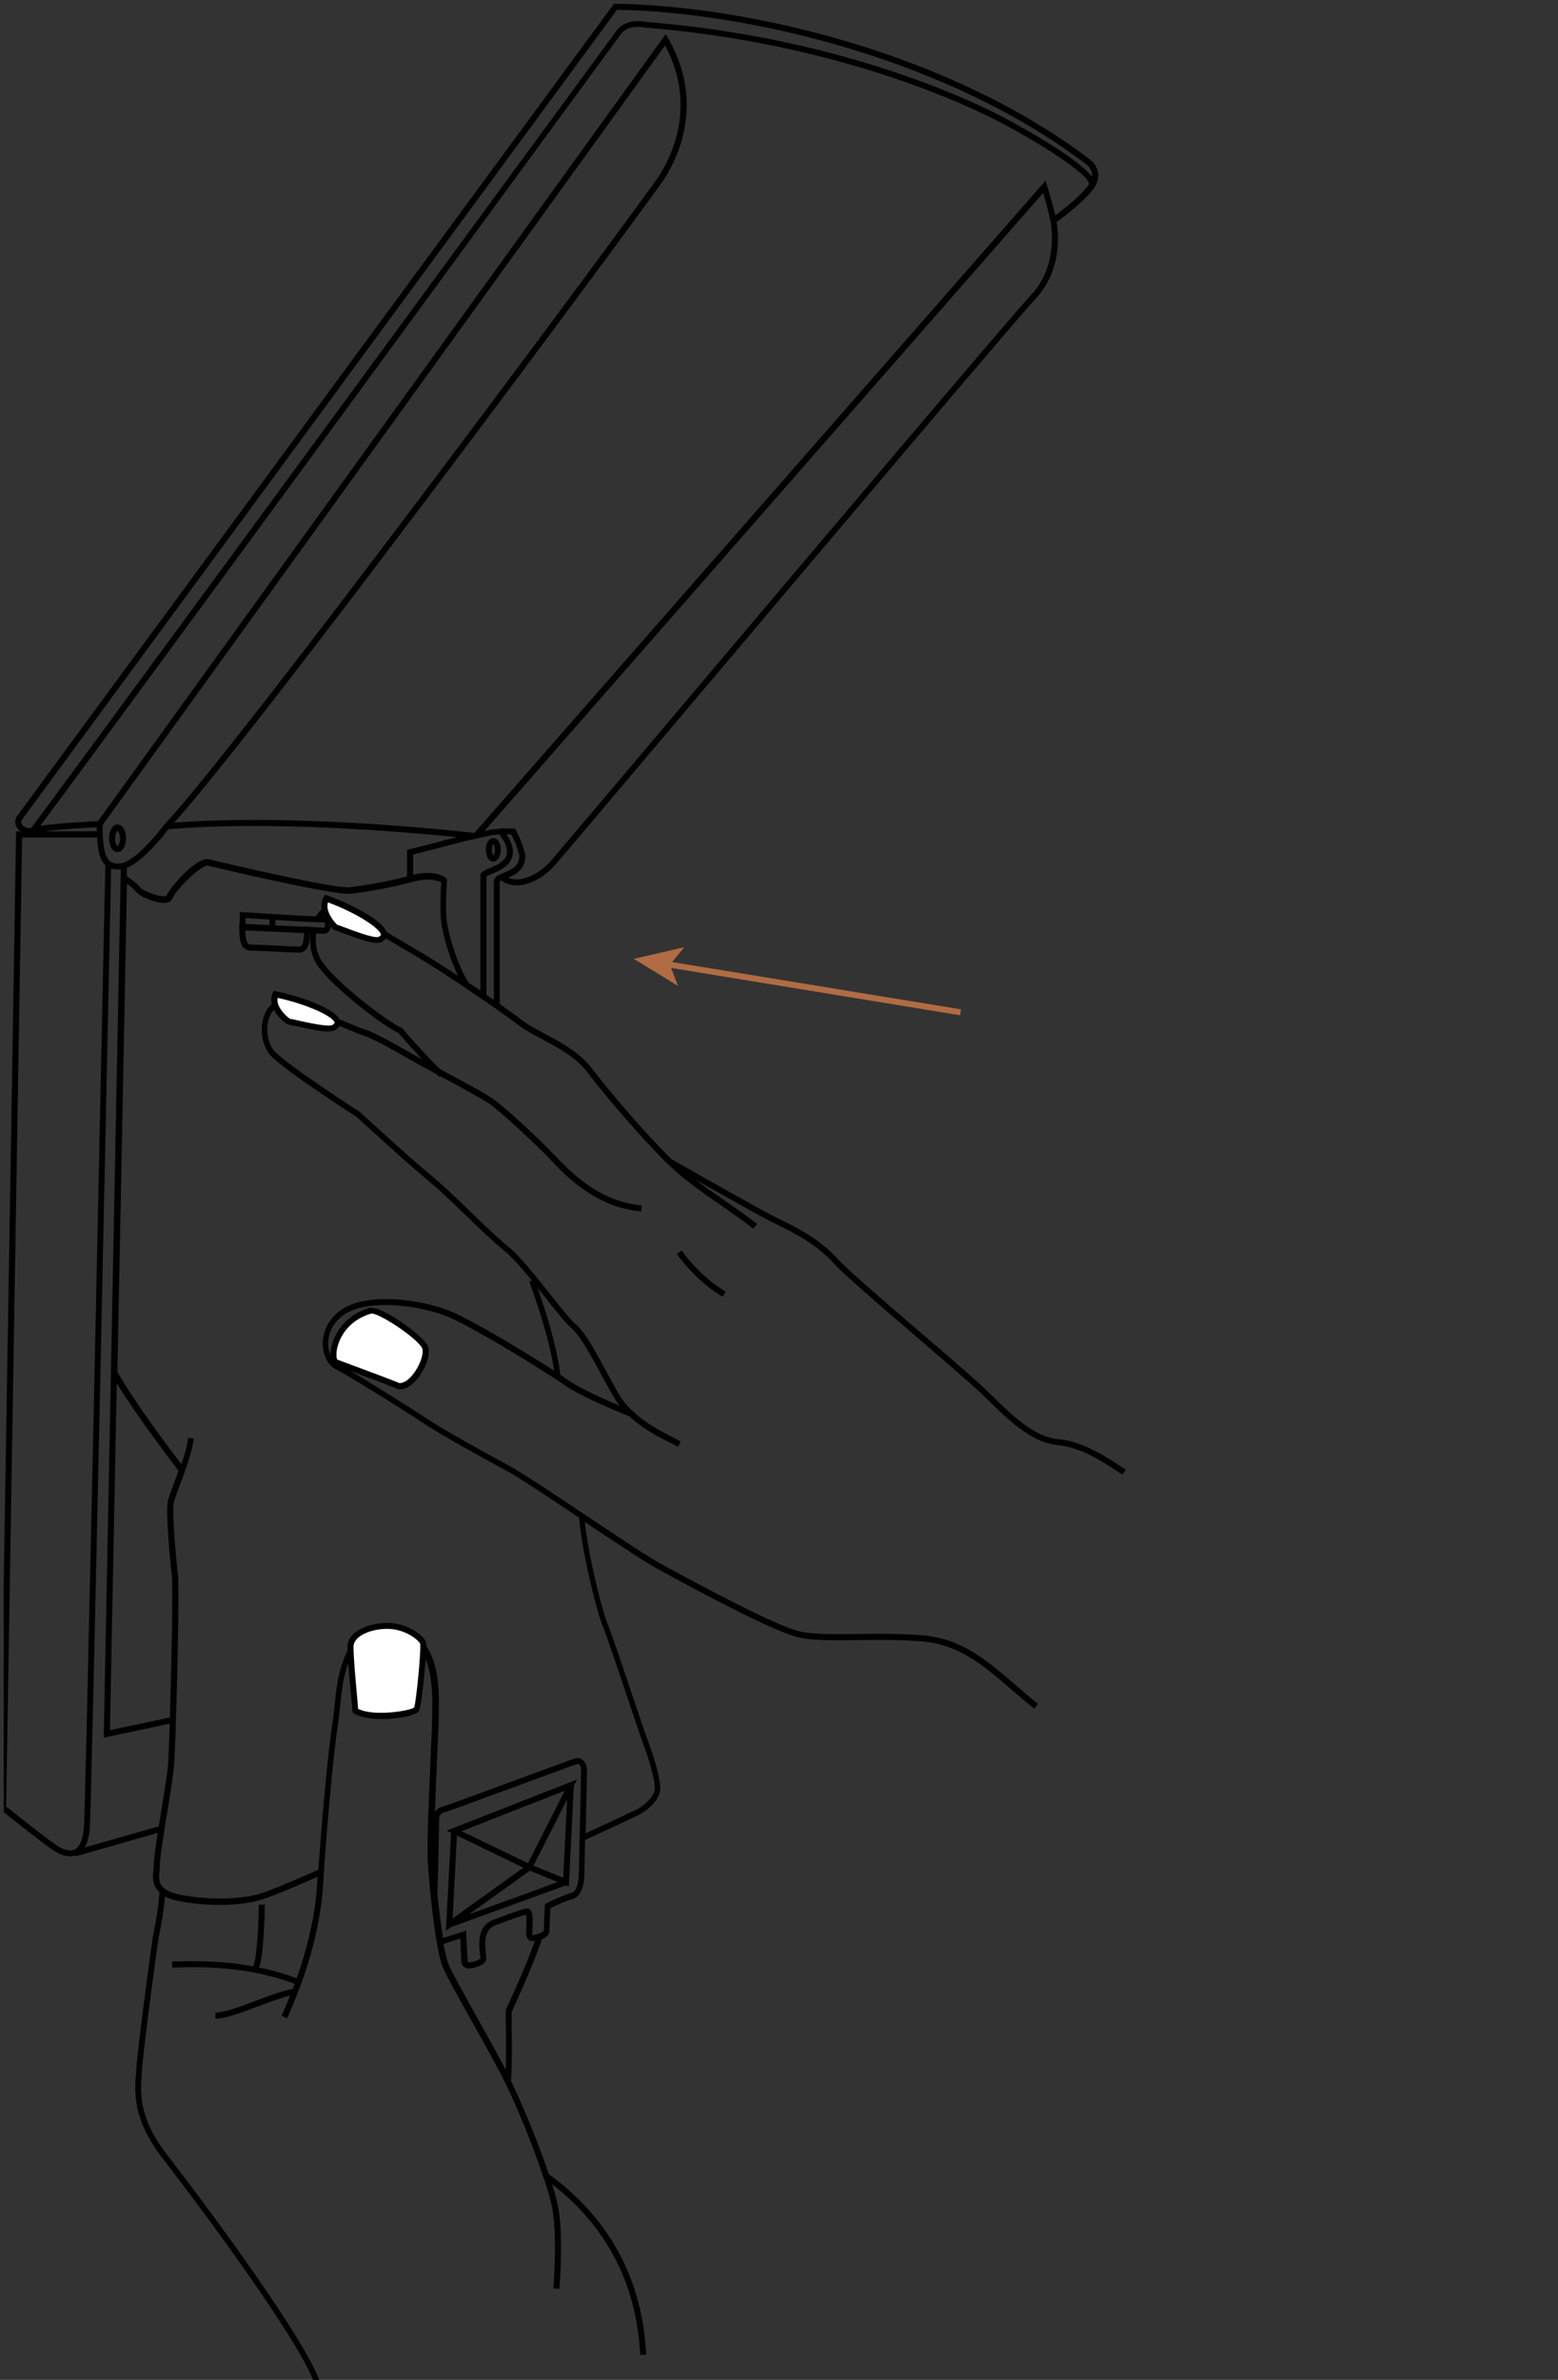 <svg width="209" height="319" viewBox="0 0 209 319" fill="none" xmlns="http://www.w3.org/2000/svg">
<rect x="0" y="0" width="209" height="319" fill="#333333" stroke="none"/>
<g clip-path="url(#clip0_2506_18262)">
<path d="M42.192 319.5C40.085 313.539 26.741 295.657 21.79 289.274C17.751 284.069 18.032 280.377 18.261 277.686L18.296 277.141C18.489 274.31 20.297 260.894 20.508 259.611C20.561 259.347 20.613 259.03 20.683 258.679C20.912 257.518 21.228 255.936 21.386 253.632C20.367 252.718 20.49 251.557 20.578 250.608C20.613 250.344 20.631 250.08 20.631 249.834C20.631 249.201 20.859 247.619 21.158 245.684L10.166 248.814L10.131 248.709C9.306 248.99 8.252 248.762 7.146 248.023C5.548 246.95 0.386 242.818 0.158 242.643L0 242.519V242.326L2.16 111.434H2.739C2.616 111.346 2.493 111.241 2.388 111.1C2.002 110.626 1.931 110.01 2.212 109.5L82.365 0.5H82.576C101.047 0.799 127.946 7.393 146.365 21.495C147.014 22.04 147.892 23.429 146.839 25.082C146.804 25.152 146.751 25.222 146.698 25.293C145.504 26.963 142.572 29.161 141.747 29.759C141.958 30.99 142.59 36.124 138.92 40.045C136.269 42.876 109.405 74.667 91.618 95.697C82.348 106.652 75.043 115.32 74.306 116.129C72.726 117.905 69.407 119.699 67.23 117.993C67.019 118.099 67.019 118.186 67.037 118.503C67.037 118.608 67.037 118.732 67.037 118.855V134.574C68.301 135.453 69.337 136.21 69.969 136.702C70.794 137.352 71.918 137.95 73.112 138.583C75.307 139.761 77.8 141.08 79.415 143.225C81.452 145.933 86.597 151.982 90.056 155.358C94.568 157.925 102.083 162.18 103.611 162.936L104.418 163.341C106.595 164.396 109.879 165.996 112.284 168.651C113.689 170.198 118.553 174.383 123.258 178.41C127.507 182.05 131.51 185.479 133.143 187.131C136.515 190.507 139.166 192.653 141.993 192.916C145.1 193.198 147.91 194.938 151.018 196.996L150.561 197.664C147.559 195.659 144.837 193.971 141.922 193.708C138.867 193.426 136.076 191.193 132.582 187.694C130.966 186.076 126.98 182.648 122.749 179.025C118.026 174.981 113.145 170.779 111.705 169.196C109.387 166.647 106.192 165.099 104.067 164.062L103.259 163.657C102.083 163.06 97.43 160.457 93.286 158.119C94.621 159.121 96.008 160.088 97.377 161.037C98.905 162.092 100.362 163.095 101.556 164.062L101.047 164.695C99.871 163.763 98.431 162.761 96.921 161.706C94.972 160.352 92.953 158.963 91.144 157.45C90.688 157.064 90.161 156.571 89.582 156.009C89.529 155.991 89.494 155.956 89.441 155.938V155.903C85.965 152.474 80.82 146.443 78.783 143.718C77.291 141.731 74.885 140.447 72.761 139.322C71.549 138.671 70.391 138.056 69.495 137.37C67.16 135.559 58.855 129.897 55.097 127.752C54.307 127.295 53.429 126.785 52.534 126.24C49.479 124.429 45.686 122.178 44.334 122.178C44.001 122.178 43.632 122.424 43.298 122.846C43.456 122.846 43.579 122.864 43.667 122.881C44.159 122.934 44.457 123.391 44.422 124.007C44.387 124.587 44.053 125.167 43.474 125.167C43.228 125.167 42.842 125.167 42.42 125.132C42.21 126.574 42.543 127.98 43.316 129.053C45.423 131.954 52.025 136.983 53.851 137.757L53.991 137.862C53.991 137.862 56.643 140.975 59.031 143.313C59.066 143.313 59.101 143.348 59.136 143.366C61.84 144.825 64.912 146.461 65.948 147.164C67.651 148.307 71.778 152.175 73.498 153.916C73.709 154.127 73.955 154.391 74.236 154.672C76.36 156.923 80.311 161.108 86.088 161.565L86.017 162.374C79.925 161.881 75.834 157.556 73.639 155.235C73.376 154.954 73.13 154.69 72.919 154.496C71.093 152.685 67.072 148.905 65.492 147.85C64.526 147.199 61.559 145.599 59.083 144.263L58.978 144.386C58.837 144.245 58.697 144.122 58.556 143.981C57.187 143.243 56.011 142.61 55.361 142.241L54.992 142.03C53.096 140.939 50.216 139.269 48.741 138.794C47.986 138.548 46.828 138.056 45.353 137.44C43.702 136.755 41.63 135.893 39.348 135.031C38.066 134.557 37.065 134.803 36.433 135.752C35.485 137.212 35.731 139.814 36.907 140.992C38.997 143.085 48.162 148.975 48.267 149.045C48.39 149.151 55.045 155.27 57.942 157.644C59.417 158.857 61.295 160.668 63.121 162.427C65 164.238 66.774 165.961 68.108 167.033C69.671 168.282 71.901 171.095 73.867 173.557C75.254 175.298 76.553 176.933 77.203 177.478C78.45 178.515 79.784 180.96 81.312 183.79C81.821 184.74 82.365 185.725 82.909 186.692C83.454 187.641 84.121 188.45 84.841 189.136C84.929 189.171 84.964 189.189 84.981 189.189V189.241C86.562 190.736 88.458 191.721 90.091 192.582C90.53 192.811 90.951 193.022 91.32 193.233L90.934 193.936C90.565 193.725 90.161 193.514 89.722 193.303C88.124 192.477 86.123 191.439 84.419 189.839C83.173 189.347 78.046 187.29 75.641 185.602C75.324 185.373 74.903 185.092 74.411 184.775H74.394C70.829 182.437 63.473 177.953 60.189 176.546C56.73 175.069 48.952 173.785 45.739 176.529C44.492 177.601 43.86 179.078 44.053 180.59C44.176 181.61 44.65 182.472 45.282 182.788C46.863 183.579 54.641 188.415 57.099 190.05C59.592 191.721 65.193 194.78 68.301 196.468C70.057 197.418 74.341 200.284 78.485 203.044C82.629 205.805 86.913 208.671 88.633 209.603L89.336 209.99C93.357 212.17 104.032 217.938 107.263 218.676C109.089 219.098 111.863 219.063 115.058 219.028C117.762 218.993 120.818 218.958 123.785 219.204C129.017 219.643 132.336 222.509 136.181 225.815C137.164 226.659 138.165 227.538 139.254 228.4L138.744 229.033C137.638 228.154 136.62 227.275 135.637 226.431C131.897 223.213 128.684 220.435 123.697 220.013C120.765 219.766 117.71 219.802 115.041 219.837C111.793 219.889 108.983 219.907 107.052 219.467C103.733 218.694 93.357 213.102 88.932 210.693L88.23 210.306C86.526 209.392 82.471 206.684 78.45 204.012C78.871 208.073 80.539 215.283 81.575 217.85C82.207 219.432 83.647 223.74 84.929 227.538C85.824 230.211 86.597 232.514 86.93 233.394C87.721 235.504 88.563 238.264 88.563 239.706C88.563 241.271 86.825 242.695 85.666 243.276C84.665 243.785 79.293 246.265 78.485 246.634C78.432 248.726 78.397 250.45 78.397 250.96C78.397 253.017 77.818 254.3 76.747 254.564C75.921 254.775 74.394 255.496 73.832 255.777C73.797 256.428 73.709 258.204 73.709 258.731C73.709 259.4 73.2 259.751 72.691 259.945C71.549 263.373 68.986 268.93 68.635 269.686C68.635 269.932 68.635 270.319 68.635 270.794C68.652 273.009 68.705 277.141 68.547 278.935C68.793 279.427 69.004 279.884 69.197 280.289C70.689 283.577 72.427 287.85 73.621 291.419C81.786 297.38 86.175 305.521 86.684 315.614L85.877 315.649C85.403 306.189 81.417 298.505 74.06 292.755C74.394 293.828 74.657 294.813 74.833 295.639C75.641 299.472 75.061 306.506 75.043 306.805L74.236 306.734C74.236 306.734 74.815 299.508 74.043 295.797C73.814 294.742 73.428 293.388 72.936 291.894C72.936 291.894 72.901 291.876 72.884 291.859V291.824C71.743 288.324 70.004 284.016 68.459 280.605C67.388 278.249 65.141 274.222 63.157 270.688C61.401 267.558 59.891 264.85 59.417 263.725C58.398 261.281 57.591 252.946 57.38 249.518C57.239 247.39 57.556 240.515 57.766 235.486C57.889 232.848 57.977 230.563 57.977 229.789V229.226C58.03 226.554 58.135 219.45 52.727 218.922C46.634 218.36 46.002 224.795 45.581 229.05C45.511 229.807 45.441 230.492 45.353 231.037C44.738 234.747 43.737 245.931 43.351 252.507C42.947 259.47 40.489 266.152 38.505 270.53L37.768 270.196C38.136 269.369 38.54 268.455 38.926 267.488C37.645 267.787 36.082 268.385 34.537 268.965C32.325 269.791 30.235 270.583 28.901 270.583V269.774C30.095 269.774 32.219 268.983 34.256 268.209C36.029 267.541 37.855 266.855 39.278 266.591C39.365 266.363 39.453 266.152 39.541 265.905C36.819 264.938 31.956 263.356 23.107 263.743L23.071 262.934C27.689 262.74 31.236 263.057 33.975 263.567C34.467 262.459 34.695 257.993 34.712 255.303H35.52C35.52 256.024 35.432 261.791 34.765 263.725C36.96 264.182 38.593 264.727 39.804 265.167C41.121 261.439 42.28 257.026 42.543 252.472C42.543 252.173 42.578 251.874 42.596 251.557C41.191 252.19 37.294 253.896 35.309 254.564C33.044 255.32 28.708 255.707 24.142 254.845C23.282 254.687 22.632 254.476 22.123 254.212C21.948 256.322 21.667 257.799 21.439 258.907C21.368 259.241 21.316 259.54 21.263 259.804C21.052 261.07 19.261 274.433 19.068 277.247L19.033 277.792C18.822 280.5 18.559 283.858 22.404 288.817C27.391 295.235 40.788 313.223 42.93 319.271L42.175 319.535L42.192 319.5ZM59.487 260.56C59.715 261.773 59.944 262.758 60.189 263.338C60.646 264.428 62.226 267.242 63.894 270.231C65.228 272.64 66.703 275.26 67.845 277.44C67.915 275.418 67.88 272.482 67.845 270.723C67.845 270.178 67.845 269.756 67.845 269.528L67.88 269.352C67.88 269.352 70.478 263.795 71.76 260.138C71.497 260.191 71.198 260.244 70.952 260.05C70.636 259.822 70.584 259.364 70.584 259.013C70.584 258.837 70.584 258.591 70.601 258.309C70.619 257.887 70.654 256.973 70.566 256.639C69.706 256.885 67.564 257.624 66.387 258.098C65.422 258.485 65 259.435 65.106 261C65.141 261.527 65.176 261.826 65.193 262.037C65.211 262.248 65.228 262.371 65.228 262.547C65.228 263.198 64.351 263.532 63.824 263.69C63.297 263.848 62.683 263.954 62.261 263.672C62.103 263.567 61.928 263.356 61.892 262.987C61.857 262.582 61.787 260.754 61.752 259.839L59.469 260.578L59.487 260.56ZM62.542 258.731V259.259C62.542 259.259 62.7 262.371 62.735 262.916C62.806 263.022 62.981 263.092 63.631 262.916C64.14 262.776 64.421 262.582 64.456 262.512C64.456 262.424 64.438 262.318 64.421 262.143C64.386 261.914 64.351 261.615 64.316 261.052C64.193 259.118 64.79 257.87 66.106 257.36C67.248 256.903 69.671 256.041 70.513 255.83C70.724 255.777 70.917 255.83 71.075 255.953C71.497 256.287 71.479 257.131 71.427 258.362C71.427 258.626 71.409 258.854 71.409 259.013C71.409 259.347 71.462 259.435 71.479 259.435C71.479 259.4 71.62 259.364 71.725 259.329L71.883 259.294C72.427 259.153 72.954 258.995 72.954 258.679C72.954 258.01 73.077 255.549 73.094 255.443V255.215L73.323 255.109C73.411 255.056 75.518 254.019 76.624 253.738C77.273 253.579 77.66 252.524 77.66 250.924C77.66 250.326 77.712 247.882 77.783 245.21C77.853 241.957 77.941 238.282 77.941 237.262C77.941 236.91 77.853 236.629 77.695 236.506C77.642 236.471 77.537 236.418 77.361 236.471C77.063 236.559 73.288 237.948 69.653 239.284C62.841 241.798 59.944 242.854 59.68 242.906C59.136 243.012 58.908 243.328 58.908 243.926C58.908 244.928 58.714 253.421 58.697 253.773H58.662C58.872 255.777 59.136 257.958 59.434 259.769L62.63 258.749L62.542 258.731ZM25.178 192.723L25.986 192.811C25.811 194.569 24.88 197.031 24.142 199.018C23.739 200.073 23.405 200.987 23.317 201.427C23.071 202.658 23.581 208.724 23.861 210.939C24.142 213.208 23.563 234.695 23.317 237.016C23.194 238.229 22.826 240.532 22.422 242.994C21.948 245.931 21.456 248.973 21.456 249.834C21.456 250.115 21.421 250.397 21.403 250.696C21.263 252.138 21.122 253.386 24.353 254.001C28.778 254.828 32.957 254.476 35.116 253.755C37.276 253.034 41.911 250.977 42.719 250.608C43.158 243.944 44.053 234.29 44.615 230.897C44.703 230.369 44.773 229.701 44.843 228.963C45.282 224.655 45.967 217.428 52.885 218.114C59.048 218.711 58.925 226.343 58.872 229.226V229.771C58.872 230.545 58.767 232.725 58.644 235.504C58.539 237.772 58.434 240.445 58.346 242.854C58.592 242.484 58.978 242.238 59.487 242.133C59.838 242.045 65.106 240.11 69.337 238.546C73.972 236.84 76.799 235.803 77.115 235.715C77.502 235.609 77.87 235.662 78.151 235.89C78.52 236.172 78.731 236.682 78.731 237.28C78.731 238.317 78.643 242.009 78.573 245.262C78.573 245.421 78.573 245.579 78.573 245.737C80.03 245.069 84.49 242.994 85.385 242.555C86.404 242.045 87.843 240.814 87.843 239.706C87.843 238.37 87.001 235.627 86.263 233.692C85.93 232.796 85.157 230.492 84.261 227.802C82.997 224.022 81.54 219.714 80.925 218.149C79.819 215.388 77.993 207.405 77.695 203.431C73.692 200.759 69.653 198.068 68.003 197.172C64.877 195.484 59.259 192.406 56.73 190.718C54.29 189.083 46.564 184.283 45.002 183.509C44.124 183.07 43.492 181.997 43.334 180.696C43.123 178.92 43.843 177.179 45.3 175.931C48.934 172.836 57.187 174.348 60.593 175.825C63.736 177.179 70.584 181.311 74.341 183.738C73.709 179.5 72.023 174.665 71.269 172.519L71.005 171.781L71.356 171.658C70.004 170.005 68.67 168.475 67.669 167.666C66.299 166.576 64.509 164.853 62.612 163.024C60.804 161.284 58.943 159.473 57.485 158.294C54.571 155.903 47.899 149.766 47.828 149.696C47.495 149.503 38.54 143.735 36.398 141.59C34.958 140.148 34.677 137.106 35.819 135.33C36.644 134.047 38.048 133.677 39.681 134.275C41.981 135.137 44.053 135.999 45.704 136.702C47.161 137.3 48.302 137.792 49.022 138.021C50.567 138.531 53.482 140.219 55.413 141.326L55.782 141.537C56.011 141.66 56.309 141.836 56.66 142.03C55.097 140.377 53.763 138.812 53.465 138.478C51.428 137.546 44.861 132.552 42.684 129.545C41.806 128.332 41.437 126.732 41.648 125.114C41.244 125.097 40.84 125.079 40.489 125.062C37.732 124.938 32.553 124.692 32.553 124.692H32.166V122.248L40.63 122.758C40.717 122.758 41.578 122.793 42.385 122.828C42.912 121.914 43.614 121.404 44.352 121.404C45.932 121.404 49.514 123.532 52.973 125.589C53.868 126.117 54.729 126.627 55.519 127.084C57.011 127.928 59.188 129.317 61.453 130.811C60.189 128.209 59.417 125.22 59.206 123.743C58.978 122.108 59.136 119.154 59.188 118.274C58.767 118.063 57.556 117.606 55.431 118.186C51.814 119.171 48.127 119.681 47.073 119.804C44.879 120.068 28.62 116.217 27.935 116.041C27.092 115.777 23.581 119.294 23.124 120.42C23.036 120.648 22.791 120.947 22.211 121.017C21.035 121.14 18.629 120.156 18.208 119.488C18.032 119.224 17.523 118.819 17.031 118.468L15.75 183.896C17.962 187.835 22.72 194.165 24.336 196.275C24.757 195.026 25.126 193.743 25.231 192.776L25.178 192.723ZM0.825 242.15C1.721 242.853 6.18 246.423 7.603 247.355C8.165 247.724 9.218 248.287 10.026 247.9C10.728 247.548 11.167 246.441 11.272 244.735C11.501 240.919 13.397 150.417 14.029 120.683L14.134 115.971C13.397 115.285 13.116 114.019 13.028 112.261H2.967L0.825 242.15ZM14.907 116.428L14.819 120.683C14.187 150.435 12.291 240.937 12.062 244.77C11.992 246.001 11.764 246.95 11.378 247.636L21.298 244.805C21.403 244.172 21.509 243.522 21.614 242.854C22 240.515 22.387 238.106 22.509 236.928C22.58 236.137 22.685 233.886 22.773 231.037L13.924 232.919V232.409L16.206 116.534C15.714 116.586 15.293 116.534 14.924 116.428H14.907ZM15.662 185.391L14.749 231.917L22.791 230.211C23.019 222.931 23.212 212.434 23.036 211.027C22.808 209.251 22.211 202.728 22.509 201.251C22.615 200.741 22.948 199.844 23.37 198.719C23.563 198.227 23.756 197.699 23.949 197.136C22.878 195.747 18.278 189.699 15.644 185.391H15.662ZM75.166 184.283C75.535 184.529 75.851 184.74 76.115 184.933C77.818 186.129 81.084 187.571 83.138 188.433C82.804 188.011 82.506 187.553 82.225 187.079C81.663 186.112 81.136 185.109 80.609 184.16C79.17 181.522 77.818 179.025 76.694 178.076C75.974 177.478 74.71 175.878 73.235 174.032C72.866 173.574 72.498 173.1 72.111 172.625C72.972 175.104 74.657 180.08 75.166 184.3V184.283ZM65.246 133.343C65.58 133.572 65.913 133.801 66.247 134.029V118.872C66.247 118.749 66.247 118.644 66.247 118.556C66.212 117.852 66.299 117.501 67.318 117.096C69.056 116.393 69.653 115.936 69.671 114.652L69.214 113.175L68.6 111.856H67.932L68.319 112.437C68.828 113.439 68.933 114.283 68.652 115.021C68.213 116.199 66.932 116.745 66.001 117.131C65.72 117.255 65.369 117.395 65.246 117.501V133.361V133.343ZM62.841 131.708C63.385 132.077 63.912 132.429 64.438 132.781V117.395C64.438 116.885 64.965 116.674 65.703 116.358C66.51 116.024 67.599 115.566 67.915 114.705C68.108 114.195 68.003 113.562 67.634 112.806L66.984 111.839L65.948 111.944L63.789 112.437L62.718 112.683L62.753 112.648L55.413 114.547V117.255C58.363 116.534 59.75 117.606 59.803 117.659L59.961 117.8V118.011C59.961 118.011 59.68 121.738 59.944 123.549C60.207 125.361 61.26 129.088 62.823 131.691L62.841 131.708ZM36.942 124.042C38.189 124.094 39.488 124.165 40.471 124.2C40.91 124.2 41.42 124.235 41.911 124.27C42.543 124.305 43.123 124.341 43.474 124.341C43.474 124.341 43.579 124.235 43.597 124.024C43.632 123.813 43.579 123.69 43.544 123.672C42.982 123.62 40.577 123.532 40.542 123.532L36.942 123.321V124.059V124.042ZM32.939 123.848C33.536 123.883 34.765 123.936 36.152 124.007V123.25L32.939 123.057V123.848ZM16.996 117.448C17.506 117.782 18.489 118.468 18.822 118.978C19.051 119.294 21.087 120.226 22.088 120.138C22.211 120.138 22.316 120.085 22.334 120.05C22.738 119.048 26.407 114.67 28.111 115.197C32.746 116.305 45.212 119.171 46.933 118.925C47.916 118.802 51.235 118.362 54.606 117.483V113.931L61.295 112.208C52.639 111.346 35.854 110.01 22.58 111.153C22 111.927 19.261 115.426 17.014 116.323V117.448H16.996ZM68.143 117.624C69.987 118.521 72.603 116.832 73.709 115.602C74.429 114.793 81.751 106.142 91.004 95.187C108.79 74.14 135.672 42.349 138.341 39.5C142.151 35.421 140.939 29.741 140.922 29.689L140.869 29.425C140.641 28.282 140.202 26.735 139.938 25.855L64.983 111.399L65.843 111.206L67.406 111.03L69.126 111.065L69.969 112.911L70.478 114.617C70.478 116.358 69.548 117.044 68.161 117.641L68.143 117.624ZM13.766 110.59C13.766 112.982 13.941 114.705 14.696 115.391C15.03 115.69 15.504 115.795 16.171 115.725C17.997 115.514 21.035 111.909 22.035 110.52L22.176 110.379C32.851 98.915 84.718 28.862 88.124 23.992C89.564 21.934 93.813 14.655 89.213 6.092L13.766 110.59ZM34.115 109.905C45.914 109.905 57.907 111.012 63.648 111.645L140.254 24.22L140.465 24.906C140.5 25.011 141.185 27.192 141.554 28.88C142.607 28.088 145.048 26.189 146.031 24.783C146.049 24.748 146.066 24.73 146.084 24.695C146.084 24.695 146.084 24.66 146.084 24.625C145.803 22.989 137.673 18.136 133.389 15.991C127.314 12.949 110.599 5.652 86.579 3.7C86.491 3.7 84.349 3.173 83.313 4.544C82.98 4.984 77.028 13.107 68.793 24.343C48.232 52.459 10.939 103.311 5.408 110.696C7.796 110.327 12.168 110.116 13.151 110.063L89.301 4.579L89.617 5.124C94.954 14.338 90.337 22.251 88.791 24.449C85.438 29.249 35.257 97.034 23.37 110.274C26.811 110.01 30.463 109.905 34.133 109.905H34.115ZM5.952 111.434H12.976C12.976 111.259 12.976 111.083 12.976 110.889C11.764 110.942 8.182 111.135 5.97 111.434H5.952ZM82.769 1.309L2.897 109.94C2.809 110.116 2.844 110.379 3.02 110.608C3.231 110.872 3.652 111.083 4.196 110.96C6.672 107.759 46.582 53.321 68.178 23.904C76.431 12.668 82.383 4.544 82.716 4.105C84.068 2.311 86.649 2.927 86.755 2.944C110.845 4.896 127.683 12.228 133.793 15.305C133.916 15.358 144.293 20.721 146.505 23.71C146.593 22.814 145.961 22.233 145.855 22.145C127.665 8.202 101.1 1.661 82.769 1.309ZM59.821 258.802L60.505 245.667L59.908 245.386L77.414 238.528L76.975 239.39L76.308 252.876L75.921 252.718L60.47 258.327L59.838 258.784L59.821 258.802ZM61.295 246.036L60.716 257.149L70.215 250.344L61.295 246.036ZM71.058 250.766L62.911 256.604L74.815 252.278L71.216 250.801L71.075 250.749L71.058 250.766ZM71.567 250.08L75.553 251.698L76.079 241.165L71.567 250.08ZM61.928 245.456L70.829 249.746L75.746 240.04L61.945 245.438L61.928 245.456ZM96.956 173.821C94.217 172.256 91.724 169.46 90.793 168.071L91.46 167.614C92.338 168.95 94.726 171.623 97.342 173.117L96.939 173.821H96.956ZM66.177 115.496C65.597 115.496 65.176 114.828 65.176 113.914C65.176 112.999 65.597 112.331 66.177 112.331C66.756 112.331 67.177 113.017 67.177 113.914C67.177 114.81 66.739 115.496 66.177 115.496ZM66.141 113.14C66.141 113.14 65.984 113.456 65.984 113.914C65.984 114.371 66.141 114.652 66.212 114.687C66.212 114.652 66.387 114.371 66.387 113.914C66.387 113.456 66.229 113.175 66.159 113.14H66.141ZM15.767 114.213C15.118 114.213 14.626 113.421 14.626 112.366C14.626 111.311 15.118 110.52 15.767 110.52C16.417 110.52 16.909 111.311 16.909 112.366C16.909 113.421 16.417 114.213 15.767 114.213ZM15.767 111.346C15.767 111.346 15.434 111.716 15.434 112.384C15.434 113.052 15.679 113.404 15.767 113.421C15.837 113.404 16.101 113.052 16.101 112.384C16.101 111.716 15.837 111.364 15.767 111.346Z" fill="black"/>
<path d="M85.017 128.526L91.794 126.961L89.863 129.317L90.951 132.148L85.017 128.526Z" fill="#B16C44"/>
<path d="M89.459 129.651L128.789 136.086L128.912 135.295L89.582 128.859L89.459 129.651Z" fill="#B16C44"/>
<path d="M40.137 127.692C39.681 127.692 38.504 127.639 37.258 127.569C35.818 127.498 34.343 127.428 33.711 127.428C32.096 127.428 32.096 125.722 32.096 123.735H32.903C32.903 125.828 32.974 126.619 33.711 126.619C34.361 126.619 35.853 126.689 37.293 126.76C38.539 126.83 39.698 126.883 40.137 126.883C40.629 126.883 40.804 126.162 40.804 124.21H41.612C41.612 125.687 41.612 127.692 40.137 127.692Z" fill="black"/>
<path d="M47.67 229.306C47.495 226.88 47.038 222.818 47.038 220.726C47.038 218.633 50.55 217.666 52.797 217.983C55.045 218.299 56.59 219.688 56.765 220.198C56.941 220.726 56.239 228.375 55.905 229.06C55.554 229.764 49.83 230.625 47.688 229.289" fill="white"/>
<path d="M51.165 230.414C49.76 230.414 48.355 230.221 47.46 229.658L47.284 229.553V229.342C47.214 228.533 47.126 227.548 47.021 226.511C46.828 224.471 46.617 222.15 46.617 220.743C46.617 220.058 46.933 219.425 47.53 218.915C48.847 217.772 51.252 217.385 52.833 217.596C55.221 217.93 56.906 219.39 57.135 220.093C57.345 220.743 56.608 228.551 56.239 229.271C56.151 229.447 55.923 229.693 55.028 229.957C54.167 230.203 52.657 230.432 51.147 230.432L51.165 230.414ZM48.057 229.06C50.146 230.133 55.115 229.307 55.554 228.867C55.818 228.287 56.52 221.078 56.362 220.321C56.257 220.023 54.887 218.686 52.727 218.387C51.305 218.194 49.163 218.546 48.057 219.513C47.636 219.882 47.425 220.286 47.425 220.726C47.425 222.097 47.636 224.401 47.811 226.423C47.899 227.372 47.987 228.287 48.039 229.06H48.057Z" fill="black"/>
<path d="M53.447 185.788C52.235 185.26 45.914 182.939 45.089 182.622C44.246 182.306 44.598 177.277 49.637 175.712C50.848 175.361 56.063 179.018 56.923 180.407C57.784 181.796 55.361 186.139 53.447 185.788Z" fill="white"/>
<path d="M53.675 186.21C53.587 186.21 53.482 186.21 53.394 186.192L53.306 186.157C52.569 185.84 49.882 184.821 45.282 183.115L44.949 182.992C44.527 182.834 44.316 182.289 44.334 181.48C44.369 179.897 45.51 176.556 49.514 175.326C51.059 174.904 56.414 178.825 57.274 180.196C57.889 181.181 57.239 183.01 56.379 184.293C55.554 185.524 54.553 186.227 53.675 186.227V186.21ZM53.57 185.383C54.184 185.436 55.009 184.856 55.694 183.818C56.519 182.588 56.923 181.146 56.572 180.601C55.677 179.159 50.62 175.835 49.742 176.082C46.494 177.084 45.545 179.51 45.282 180.495C45.019 181.497 45.159 182.148 45.265 182.253L45.563 182.359C50.075 184.029 52.762 185.049 53.57 185.383Z" fill="black"/>
<path d="M44.949 137.626C44.247 138.33 40.612 137.275 38.699 136.923C37.312 135.886 36.451 134.496 36.96 133.266C41.297 134.127 46.688 136.395 44.949 137.609" fill="white"/>
<path d="M43.983 138.259C43.07 138.259 41.754 137.996 40.103 137.626C39.559 137.503 39.05 137.398 38.611 137.31L38.435 137.24C36.714 135.938 36.012 134.409 36.574 133.108L36.697 132.809L37.013 132.879C40.296 133.53 45.3 135.27 45.634 136.888C45.687 137.117 45.687 137.556 45.177 137.925C44.931 138.154 44.51 138.259 43.966 138.259H43.983ZM38.874 136.554C39.295 136.624 39.769 136.73 40.296 136.853C41.596 137.134 44.299 137.732 44.668 137.345L44.721 137.292C44.896 137.169 44.879 137.099 44.879 137.064C44.703 136.255 41.192 134.602 37.241 133.758C37.066 134.743 37.908 135.815 38.874 136.554Z" fill="black"/>
<path d="M51.112 125.863C50.322 126.461 46.863 124.913 45.019 124.298C43.79 123.067 43.123 121.573 43.808 120.447C47.987 121.924 53.008 124.896 51.112 125.863Z" fill="white"/>
<path d="M50.55 126.391C49.619 126.391 48.18 125.881 46.283 125.177C45.774 124.984 45.282 124.808 44.879 124.667L44.721 124.58C43.193 123.067 42.719 121.432 43.439 120.219L43.614 119.938L43.931 120.043C47.091 121.151 51.797 123.56 51.919 125.213C51.919 125.441 51.884 125.881 51.322 126.18C51.129 126.32 50.883 126.373 50.55 126.373V126.391ZM45.23 123.947C45.616 124.087 46.073 124.245 46.564 124.439C47.811 124.896 50.427 125.881 50.848 125.547L50.901 125.511C51.094 125.406 51.094 125.336 51.094 125.3C51.041 124.474 47.793 122.346 44.001 120.957C43.685 121.907 44.387 123.103 45.23 123.964V123.947Z" fill="black"/>
</g>
<defs>
<clipPath id="clip0_2506_18262">
<rect width="208" height="319" fill="white" transform="translate(0.5)"/>
</clipPath>
</defs>
</svg>
